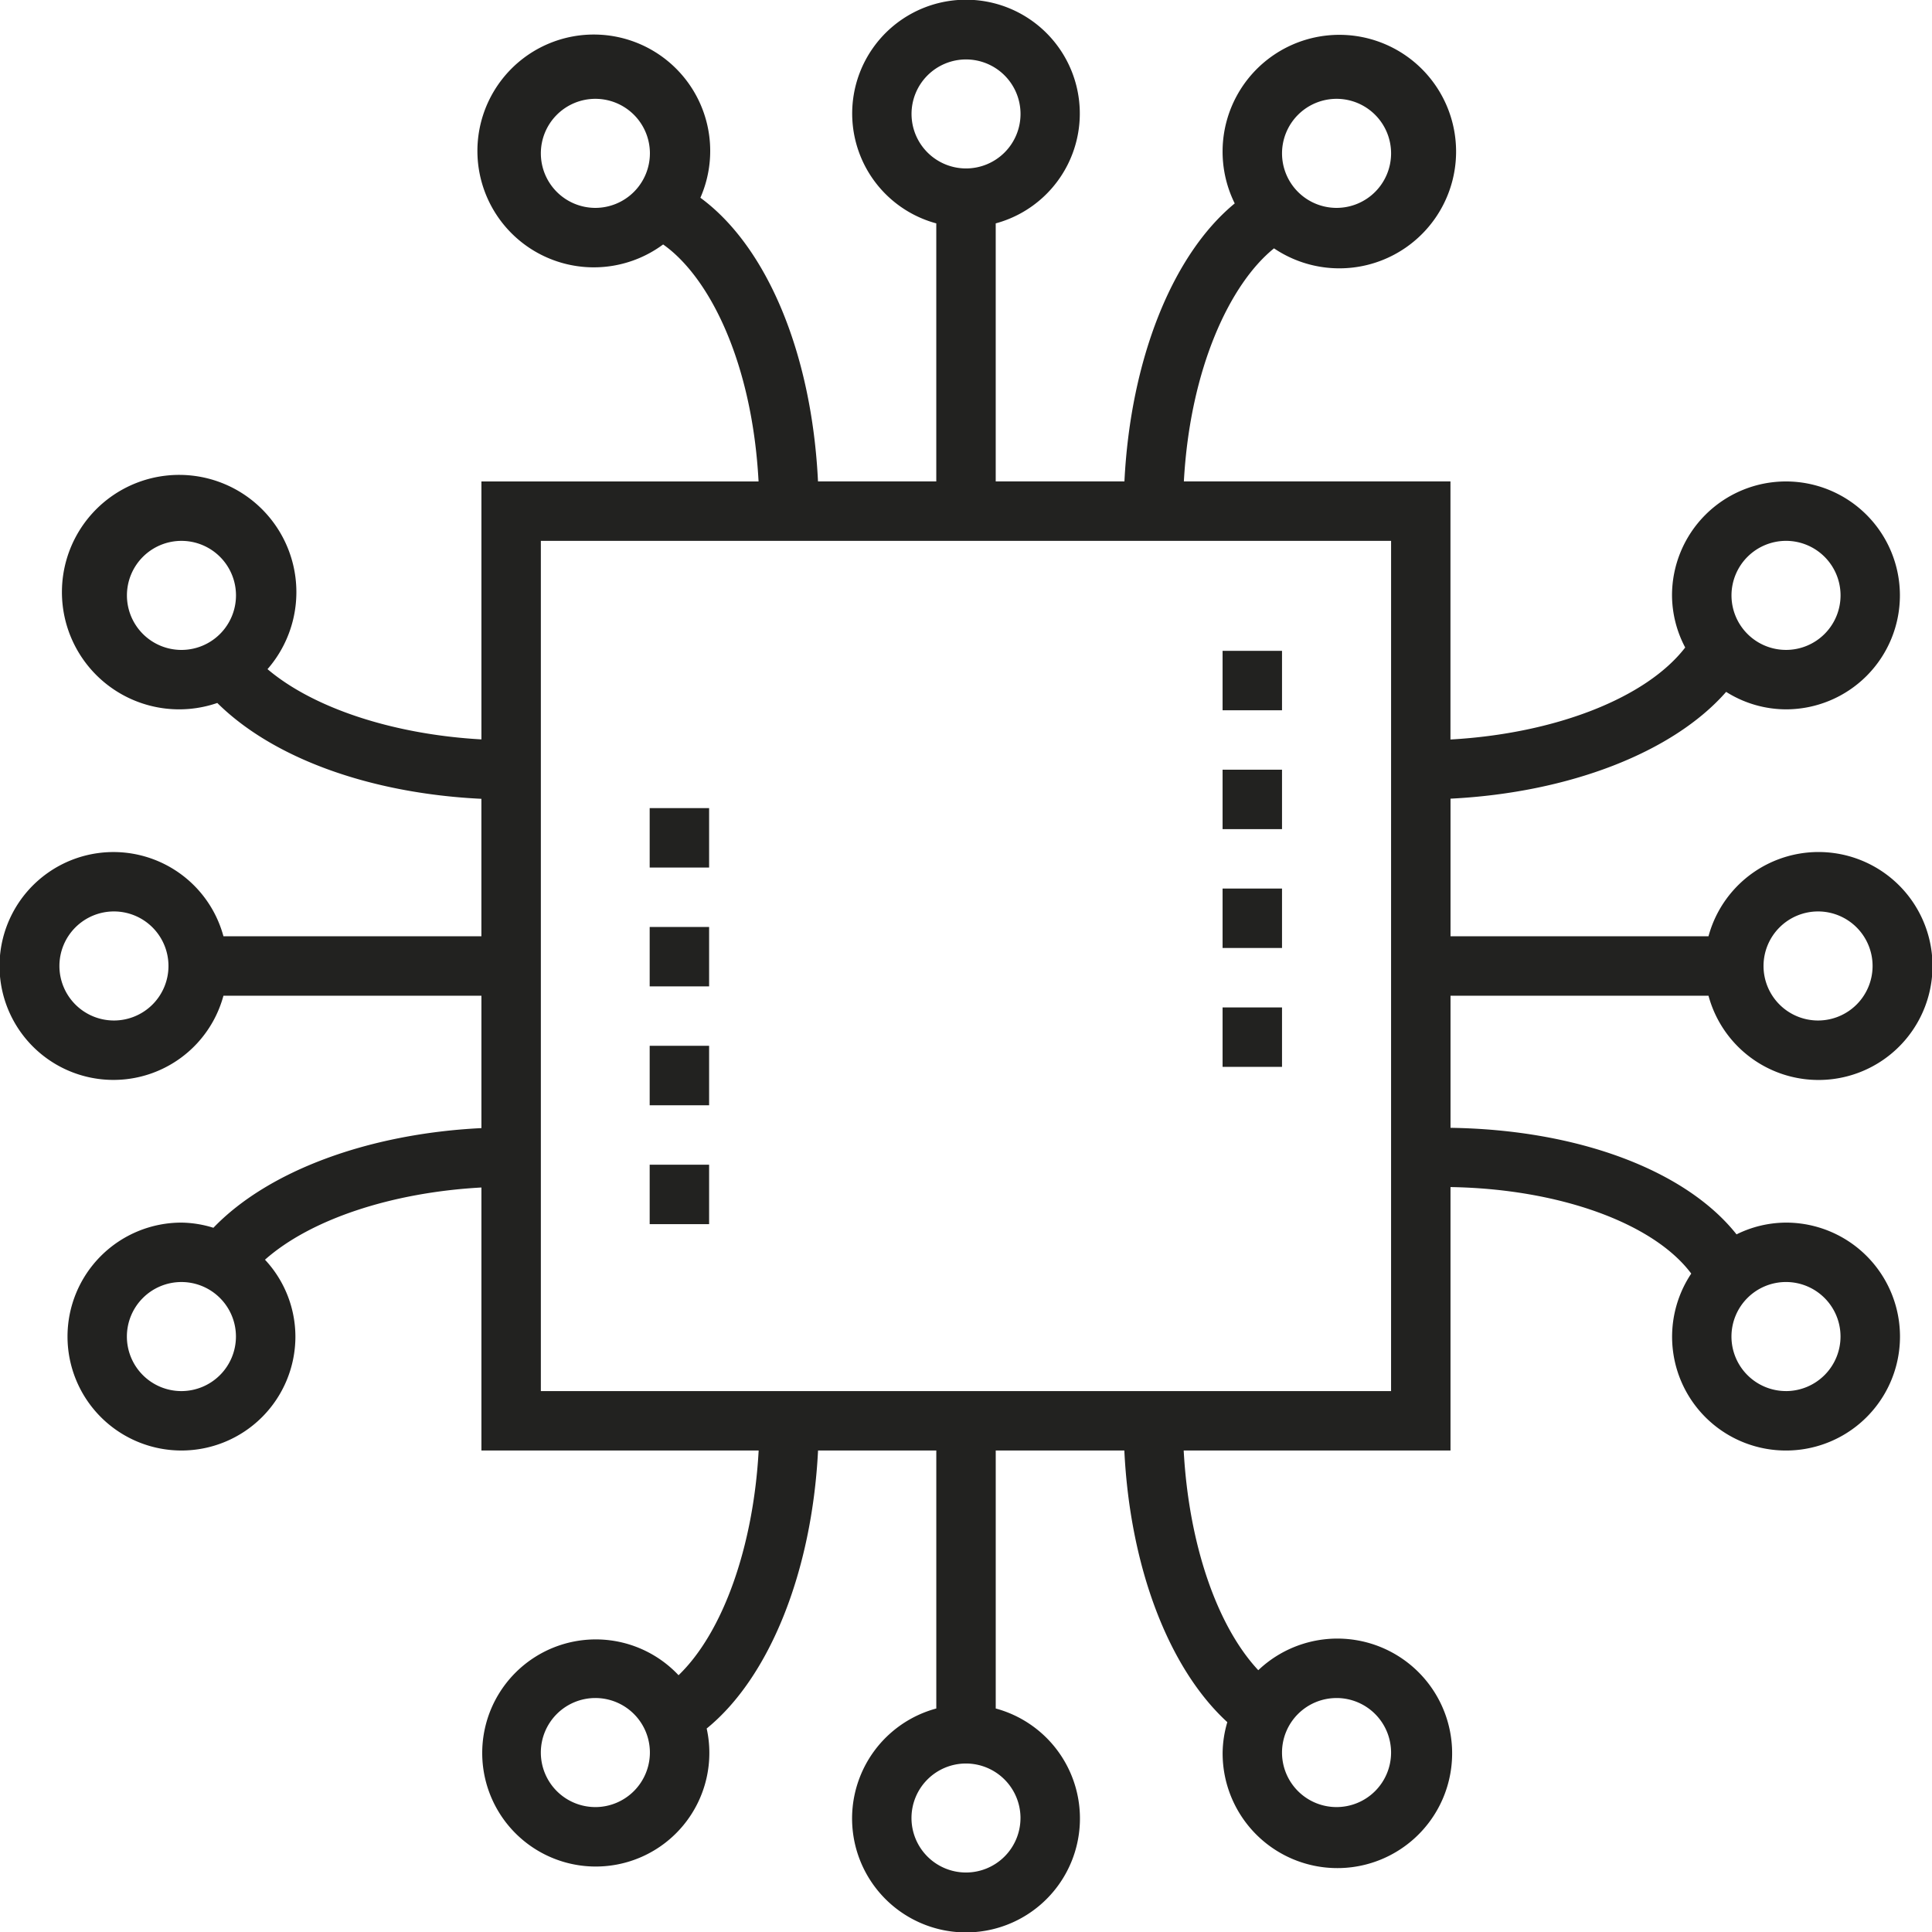 <svg id="Group_860" data-name="Group 860" xmlns="http://www.w3.org/2000/svg" width="125.996" height="125.996" viewBox="0 0 125.996 125.996">
  <path id="Path_1026" data-name="Path 1026" d="M24.008,35.252a3.556,3.556,0,1,0,3.558,3.558A3.559,3.559,0,0,0,24.008,35.252Z" transform="translate(-16.578 24.188)" fill="none"/>
  <path id="Path_1027" data-name="Path 1027" d="M28.7,32.57a3.556,3.556,0,1,0-3.558,3.558A3.559,3.559,0,0,0,28.7,32.57Z" transform="translate(-13.312 6.256)" fill="none"/>
  <path id="Path_1028" data-name="Path 1028" d="M25.144,41.488A3.556,3.556,0,1,0,28.7,45.042,3.556,3.556,0,0,0,25.144,41.488Z" transform="translate(-13.312 42.121)" fill="none"/>
  <path id="Path_1029" data-name="Path 1029" d="M34.792,53.144a3.554,3.554,0,1,0,3.554-3.554A3.559,3.559,0,0,0,34.792,53.144Z" transform="translate(24.652 65.419)" fill="none"/>
  <path id="Path_1030" data-name="Path 1030" d="M32.113,48.488a3.556,3.556,0,1,0,3.554,3.554A3.559,3.559,0,0,0,32.113,48.488Z" transform="translate(6.717 62.25)" fill="none"/>
  <path id="Path_1031" data-name="Path 1031" d="M52.687,42.364a3.556,3.556,0,1,0-3.558-3.554A3.556,3.556,0,0,0,52.687,42.364Z" transform="translate(65.88 24.188)" fill="none"/>
  <path id="Path_1032" data-name="Path 1032" d="M44.585,55.6a3.556,3.556,0,1,0-3.558-3.558A3.559,3.559,0,0,0,44.585,55.6Z" transform="translate(42.582 62.25)" fill="none"/>
  <path id="Path_1033" data-name="Path 1033" d="M41.9,24.469a3.554,3.554,0,1,0-3.554,3.554A3.556,3.556,0,0,0,41.9,24.469Z" transform="translate(24.652 -17.039)" fill="none"/>
  <path id="Path_1034" data-name="Path 1034" d="M44.585,28.69a3.556,3.556,0,1,0-3.558-3.554A3.559,3.559,0,0,0,44.585,28.69Z" transform="translate(42.582 -15.133)" fill="none"/>
  <path id="Path_1035" data-name="Path 1035" d="M32.113,21.578a3.556,3.556,0,1,0,3.554,3.558A3.563,3.563,0,0,0,32.113,21.578Z" transform="translate(6.717 -15.133)" fill="none"/>
  <path id="Path_1036" data-name="Path 1036" d="M52.144,36.128A3.556,3.556,0,1,0,48.59,32.57,3.563,3.563,0,0,0,52.144,36.128Z" transform="translate(64.33 6.256)" fill="none"/>
  <path id="Path_1037" data-name="Path 1037" d="M28.555,84.464H84V29.016H28.555ZM73.012,36.19h3.876v3.876H73.012Zm0,7.751h3.876v3.876H73.012Zm0,7.751h3.876v3.876H73.012Zm0,7.751h3.876v3.876H73.012Zm-37.361-13h3.876V50.32H35.651Zm0,7.751h3.876v3.876H35.651Zm0,7.751h3.876v3.879H35.651Zm0,7.755h3.876v3.876H35.651Z" transform="translate(6.717 6.256)" fill="none"/>
  <path id="Path_1038" data-name="Path 1038" d="M52.144,41.488A3.556,3.556,0,1,0,55.7,45.042,3.556,3.556,0,0,0,52.144,41.488Z" transform="translate(64.33 42.121)" fill="none"/>
  <path id="Path_1039" data-name="Path 1039" d="M135.928,99.648a7.319,7.319,0,0,0-3.225.767c-3.321-4.19-10.36-6.829-18.653-6.949V84.851h16.824a7.433,7.433,0,1,0,0-3.876H114.05V72c7.732-.388,14.514-3.015,17.975-6.964a7.339,7.339,0,0,0,3.9,1.139,7.431,7.431,0,1,0-7.43-7.433,7.34,7.34,0,0,0,.86,3.4c-2.538,3.294-8.476,5.616-15.309,6V51.311H96.66c.407-7.391,3.019-12.894,5.879-15.2a7.614,7.614,0,1,0-2.562-2.93c-4.085,3.36-6.8,10.208-7.193,18.13H84.39V34.483a7.422,7.422,0,1,0-3.876,0V51.311H72.8c-.4-8.305-3.306-15.3-7.67-18.5a7.591,7.591,0,1,0-2.43,3.046c3.027,2.132,5.81,7.7,6.224,15.456H50.85V68.135C45.118,67.814,39.9,66.1,36.9,63.554a7.645,7.645,0,1,0-3.275,2.205c3.631,3.6,9.956,5.9,17.223,6.251v8.964H34.026a7.43,7.43,0,1,0,0,3.876H50.85v8.635c-7.387.364-13.917,2.794-17.479,6.5a7.29,7.29,0,0,0-2.085-.337,7.431,7.431,0,1,0,7.433,7.43,7.363,7.363,0,0,0-1.984-5.011c2.961-2.624,8.243-4.387,14.115-4.709v17.153H68.93c-.345,6.286-2.333,11.871-5.224,14.654a7.406,7.406,0,1,0,2.008,5.042,7.206,7.206,0,0,0-.174-1.566c4.1-3.333,6.868-10.232,7.263-18.13h7.712v16.824a7.43,7.43,0,1,0,3.876,0V114.511h8.387c.368,7.588,2.88,14.2,6.716,17.715a7.291,7.291,0,0,0-.306,1.98,7.484,7.484,0,1,0,2.325-5.368c-2.721-2.918-4.538-8.282-4.864-14.328h17.4V97.33c7.085.112,13.247,2.356,15.7,5.643a7.419,7.419,0,0,0,6.182,11.538,7.431,7.431,0,1,0,0-14.863Zm2.093-20.293a3.556,3.556,0,1,1-3.558,3.558A3.559,3.559,0,0,1,138.021,79.355Zm-2.093-24.168a3.556,3.556,0,1,1-3.554,3.554A3.559,3.559,0,0,1,135.928,55.187ZM106.62,26.36a3.556,3.556,0,1,1-3.558,3.558A3.559,3.559,0,0,1,106.62,26.36ZM78.9,27.345A3.554,3.554,0,1,1,82.452,30.9,3.556,3.556,0,0,1,78.9,27.345ZM58.284,33.472a3.556,3.556,0,1,1,3.554-3.554A3.562,3.562,0,0,1,58.284,33.472ZM27.732,58.741A3.556,3.556,0,1,1,31.286,62.3,3.556,3.556,0,0,1,27.732,58.741Zm-.849,27.726a3.556,3.556,0,1,1,3.558-3.554A3.556,3.556,0,0,1,26.884,86.467Zm4.4,24.168a3.556,3.556,0,1,1,3.558-3.558A3.559,3.559,0,0,1,31.286,110.635Zm27,27.129a3.556,3.556,0,1,1,3.554-3.558A3.563,3.563,0,0,1,58.284,137.765Zm27.722.713a3.554,3.554,0,1,1-3.554-3.554A3.559,3.559,0,0,1,86.006,138.478Zm20.614-7.825a3.556,3.556,0,1,1-3.558,3.554A3.556,3.556,0,0,1,106.62,130.653Zm3.554-20.018H54.726V55.187h55.448Zm25.753,0a3.556,3.556,0,1,1,3.558-3.558A3.559,3.559,0,0,1,135.928,110.635Z" transform="translate(-19.454 -19.915)" fill="#222220"/>
  <rect id="Rectangle_651" data-name="Rectangle 651" width="3.876" height="3.879" transform="translate(42.369 68.202)" fill="#222220"/>
  <rect id="Rectangle_652" data-name="Rectangle 652" width="3.876" height="3.874" transform="translate(42.369 60.453)" fill="#222220"/>
  <rect id="Rectangle_653" data-name="Rectangle 653" width="3.876" height="3.876" transform="translate(42.369 75.957)" fill="#222220"/>
  <rect id="Rectangle_654" data-name="Rectangle 654" width="3.876" height="3.876" transform="translate(42.369 52.701)" fill="#222220"/>
  <rect id="Rectangle_655" data-name="Rectangle 655" width="3.876" height="3.876" transform="translate(79.731 57.947)" fill="#222220"/>
  <rect id="Rectangle_656" data-name="Rectangle 656" width="3.876" height="3.876" transform="translate(79.731 65.7)" fill="#222220"/>
  <rect id="Rectangle_657" data-name="Rectangle 657" width="3.876" height="3.876" transform="translate(79.731 42.445)" fill="#222220"/>
  <rect id="Rectangle_658" data-name="Rectangle 658" width="3.876" height="3.876" transform="translate(79.731 50.196)" fill="#222220"/>
</svg>
